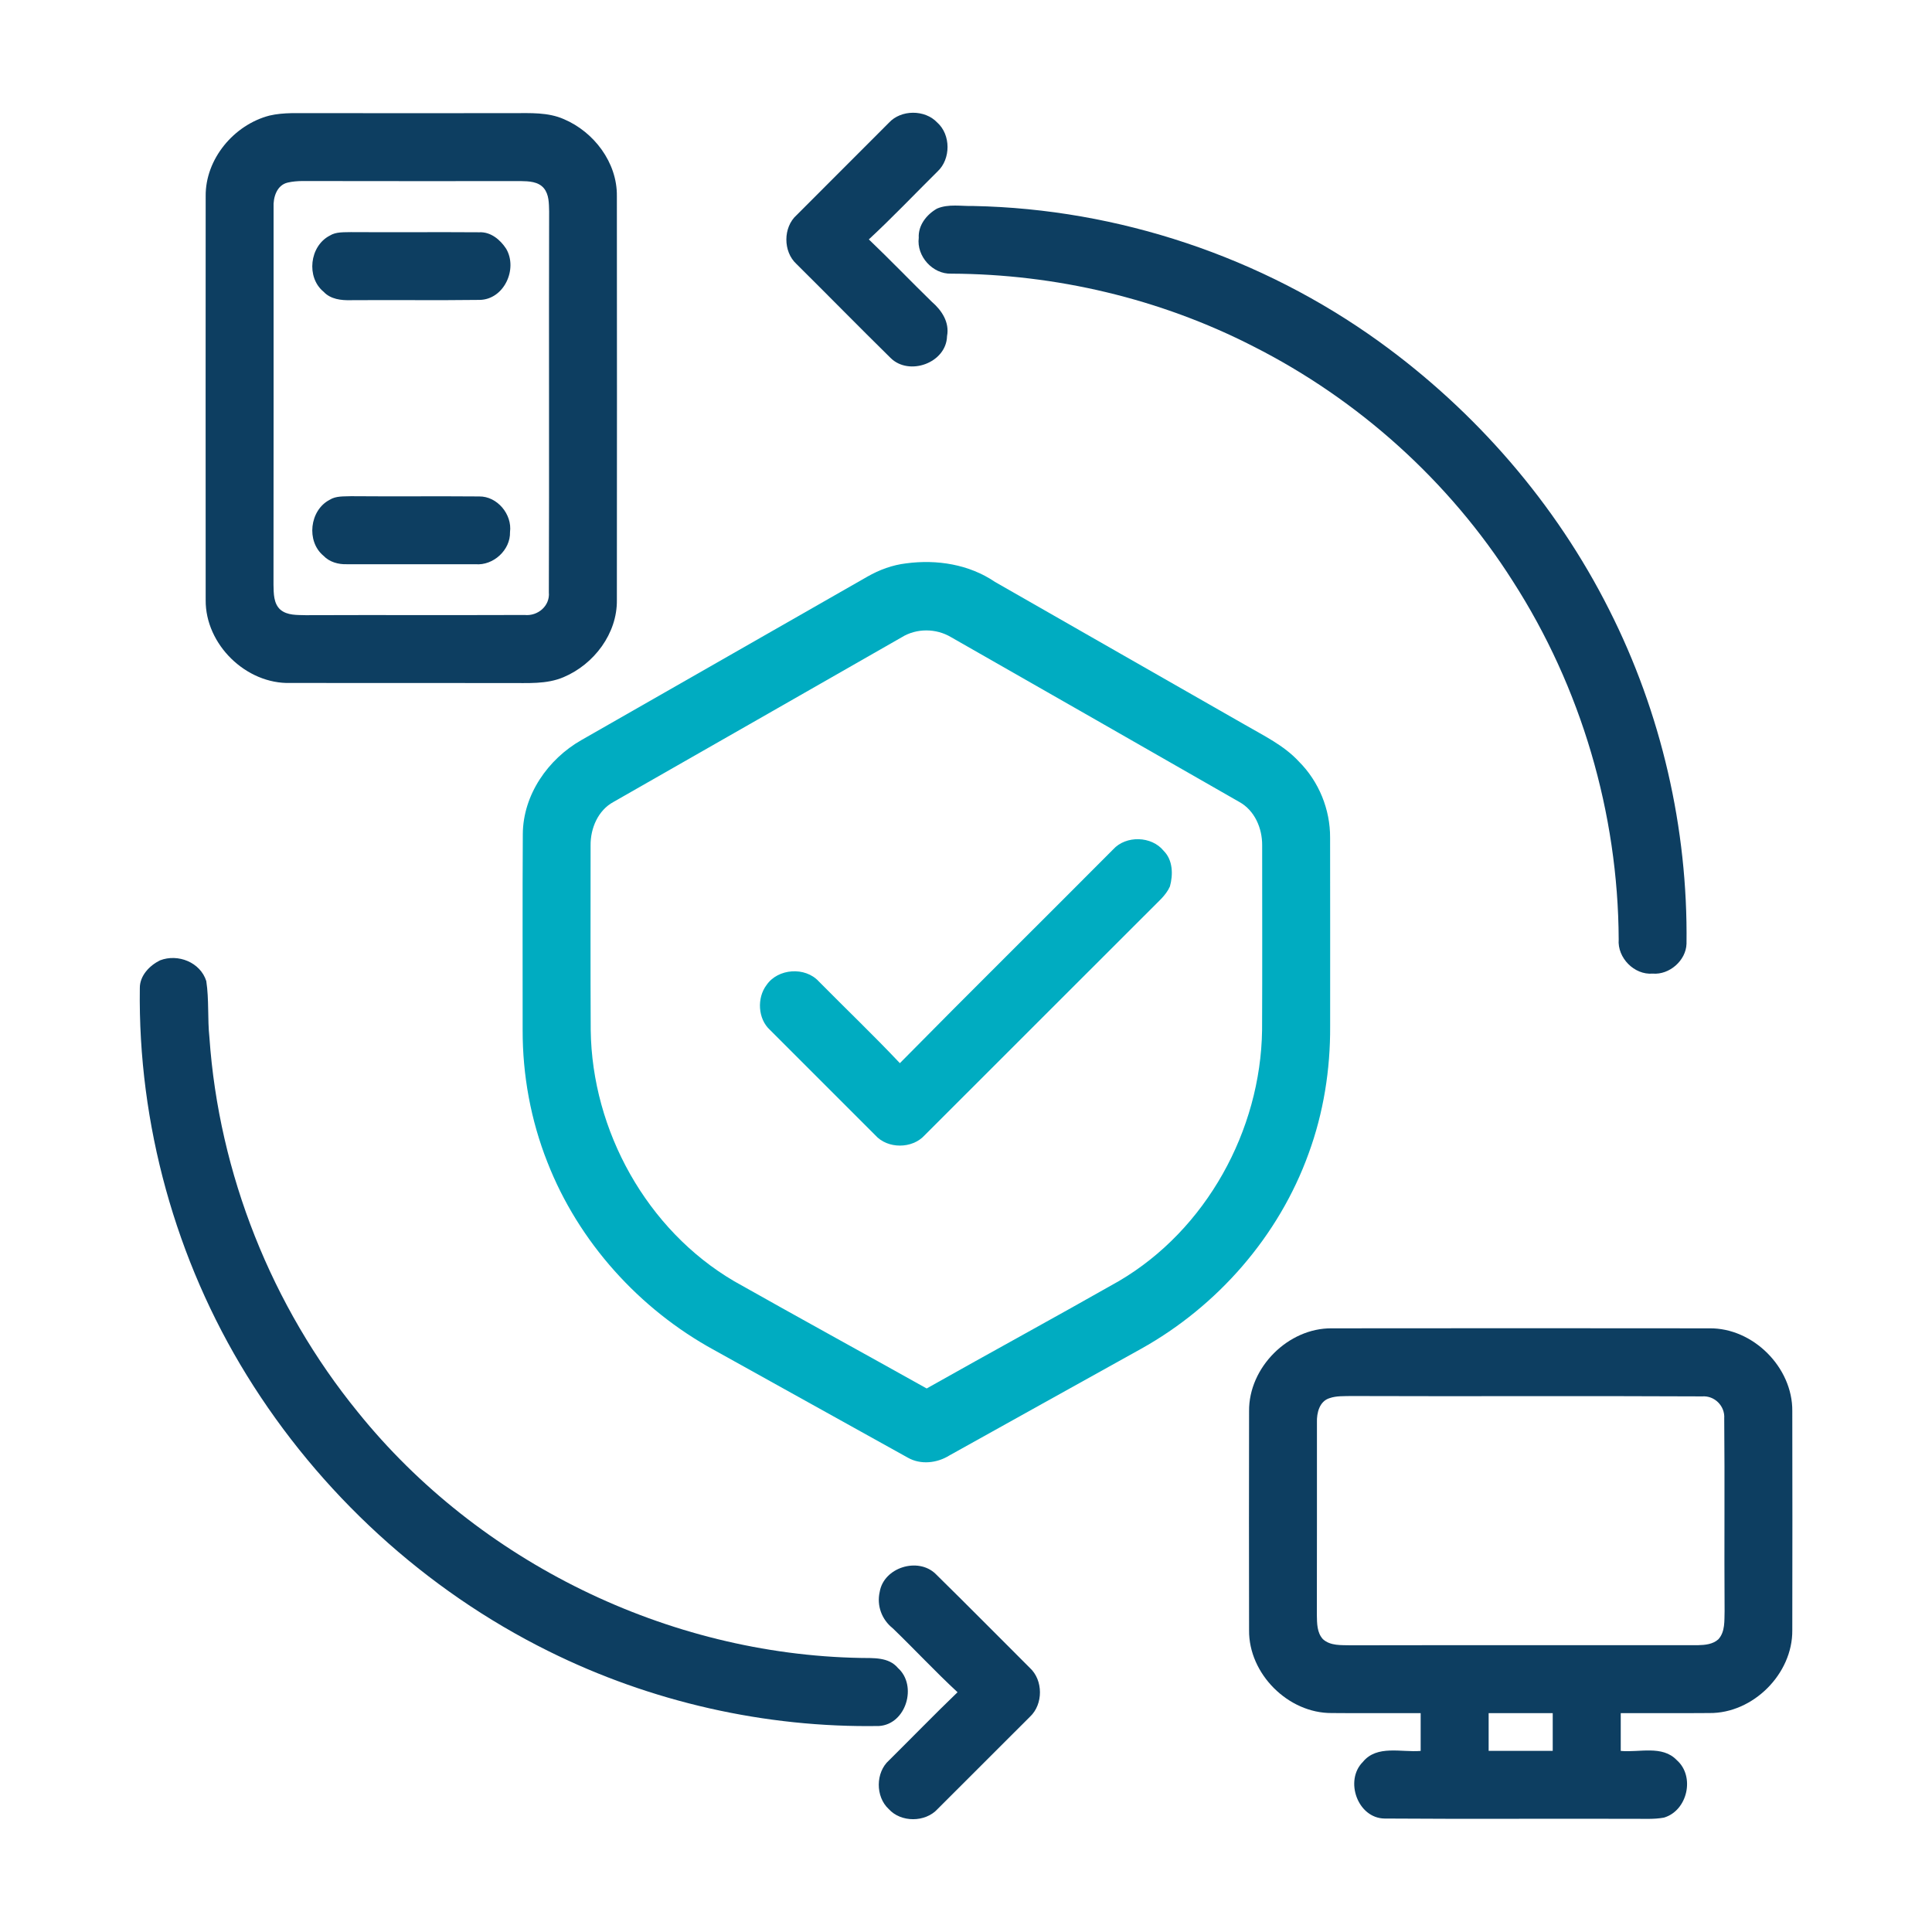 <svg width="48" height="48" viewBox="0 0 48 48" fill="none" xmlns="http://www.w3.org/2000/svg">
<path d="M6.697 2.871C7.054 2.788 7.423 2.815 7.787 2.811C9.443 2.812 11.098 2.813 12.754 2.811C13.175 2.811 13.614 2.786 14.009 2.96C14.758 3.278 15.336 4.04 15.326 4.871C15.329 8.216 15.329 11.561 15.326 14.905C15.338 15.741 14.756 16.505 14.004 16.823C13.578 17.006 13.104 16.966 12.653 16.97C10.841 16.967 9.029 16.971 7.217 16.968C6.114 17.002 5.099 16.01 5.11 14.907C5.108 11.563 5.108 8.22 5.11 4.876C5.099 3.95 5.814 3.099 6.697 2.871ZM7.149 4.536C6.875 4.599 6.784 4.906 6.797 5.155C6.796 8.281 6.8 11.406 6.795 14.532C6.8 14.744 6.795 14.996 6.968 15.149C7.143 15.294 7.383 15.277 7.595 15.284C9.408 15.277 11.222 15.286 13.035 15.279C13.359 15.312 13.668 15.056 13.636 14.716C13.648 11.56 13.634 8.405 13.643 5.249C13.637 5.054 13.643 4.836 13.512 4.676C13.373 4.51 13.138 4.502 12.938 4.499C11.252 4.5 9.564 4.502 7.877 4.498C7.635 4.502 7.388 4.48 7.149 4.536Z" fill="#0D3E61"/>
<path d="M22.083 3.051C22.385 2.72 22.98 2.718 23.286 3.045C23.625 3.347 23.625 3.95 23.294 4.259C22.725 4.822 22.173 5.404 21.586 5.948C22.117 6.455 22.626 6.986 23.152 7.499C23.399 7.712 23.594 8.008 23.529 8.351C23.512 9.017 22.584 9.353 22.123 8.89C21.339 8.119 20.569 7.333 19.788 6.559C19.452 6.251 19.453 5.646 19.793 5.343C20.557 4.579 21.319 3.814 22.083 3.051Z" fill="#0D3E61"/>
<path d="M23.279 5.183C23.563 5.06 23.887 5.126 24.189 5.118C27.786 5.19 31.347 6.384 34.265 8.488C36.659 10.216 38.652 12.509 39.98 15.15C41.274 17.707 41.937 20.58 41.901 23.446C41.89 23.862 41.475 24.225 41.061 24.189C40.603 24.228 40.18 23.796 40.216 23.34C40.202 20.202 39.282 17.076 37.584 14.437C36.01 11.958 33.752 9.927 31.133 8.603C28.822 7.42 26.229 6.809 23.634 6.799C23.172 6.815 22.768 6.366 22.826 5.908C22.809 5.598 23.021 5.33 23.279 5.183Z" fill="#0D3E61"/>
<path d="M8.193 5.854C8.349 5.756 8.541 5.773 8.717 5.767C9.78 5.774 10.843 5.763 11.907 5.771C12.191 5.756 12.429 5.955 12.576 6.181C12.87 6.684 12.522 7.444 11.914 7.451C10.85 7.465 9.786 7.45 8.722 7.458C8.479 7.465 8.213 7.436 8.039 7.248C7.603 6.89 7.691 6.113 8.193 5.854Z" fill="#0D3E61"/>
<path d="M8.191 12.417C8.348 12.318 8.542 12.336 8.72 12.328C9.782 12.337 10.844 12.325 11.906 12.334C12.354 12.328 12.729 12.78 12.671 13.22C12.684 13.665 12.256 14.056 11.814 14.018C10.75 14.019 9.685 14.019 8.62 14.018C8.408 14.025 8.187 13.966 8.036 13.807C7.604 13.449 7.692 12.676 8.191 12.417Z" fill="#0D3E61"/>
<path d="M22.517 13.996C23.279 13.895 24.078 14.021 24.721 14.458C26.79 15.644 28.862 16.824 30.932 18.008C31.398 18.279 31.898 18.517 32.269 18.919C32.767 19.415 33.05 20.11 33.046 20.813C33.05 22.375 33.046 23.938 33.047 25.5C33.053 26.573 32.882 27.651 32.512 28.659C31.773 30.71 30.249 32.453 28.348 33.512C26.762 34.395 25.174 35.275 23.588 36.16C23.283 36.351 22.877 36.398 22.556 36.216C20.951 35.327 19.35 34.432 17.745 33.543C15.883 32.526 14.373 30.855 13.6 28.874C13.187 27.831 12.982 26.709 12.985 25.589C12.986 23.966 12.979 22.343 12.989 20.721C12.996 19.746 13.614 18.86 14.445 18.387C16.813 17.034 19.181 15.681 21.549 14.327C21.847 14.156 22.175 14.036 22.517 13.996ZM22.402 15.833C20.017 17.198 17.628 18.561 15.242 19.924C14.857 20.132 14.669 20.58 14.673 21.001C14.673 22.53 14.668 24.059 14.676 25.588C14.706 28.091 16.071 30.559 18.241 31.832C19.83 32.729 21.43 33.605 23.023 34.496C24.613 33.599 26.217 32.727 27.804 31.825C29.967 30.552 31.321 28.087 31.356 25.593C31.363 24.062 31.358 22.531 31.358 21C31.361 20.578 31.172 20.134 30.79 19.924C28.405 18.557 26.017 17.193 23.63 15.831C23.258 15.608 22.772 15.604 22.402 15.833Z" fill="#00ACC1"/>
<path d="M27.656 21.103C27.975 20.751 28.613 20.768 28.911 21.139C29.141 21.367 29.148 21.73 29.066 22.025C28.964 22.254 28.76 22.413 28.591 22.59C26.716 24.459 24.847 26.335 22.973 28.205C22.664 28.547 22.05 28.549 21.744 28.202C20.873 27.331 20.003 26.46 19.131 25.589C18.827 25.314 18.802 24.792 19.045 24.472C19.329 24.058 20.005 24.013 20.343 24.383C21.012 25.061 21.703 25.72 22.357 26.414C24.113 24.633 25.893 22.876 27.656 21.103Z" fill="#00ACC1"/>
<path d="M3.977 23.859C4.422 23.688 4.977 23.907 5.125 24.374C5.196 24.837 5.153 25.31 5.203 25.776C5.438 29.16 6.749 32.454 8.89 35.082C11.894 38.812 16.591 41.103 21.378 41.191C21.698 41.197 22.078 41.165 22.308 41.44C22.799 41.877 22.514 42.84 21.839 42.882C19.008 42.929 16.167 42.283 13.631 41.024C10.556 39.502 7.934 37.09 6.133 34.172C4.361 31.303 3.427 27.925 3.474 24.552C3.47 24.242 3.714 23.988 3.977 23.859Z" fill="#0D3E61"/>
<path d="M31.033 35.06C31.021 33.976 32.006 32.988 33.092 33.002C36.218 32.998 39.345 32.999 42.471 33.002C43.555 32.989 44.54 33.975 44.529 35.058C44.532 36.873 44.533 38.689 44.529 40.504C44.539 41.587 43.553 42.571 42.47 42.56C41.736 42.567 41.001 42.559 40.267 42.562C40.266 42.874 40.266 43.187 40.267 43.501C40.726 43.545 41.299 43.352 41.659 43.73C42.118 44.132 41.927 44.985 41.341 45.158C41.094 45.204 40.842 45.185 40.594 45.188C38.529 45.181 36.463 45.196 34.399 45.181C33.729 45.172 33.399 44.236 33.859 43.776C34.209 43.344 34.819 43.542 35.296 43.501C35.297 43.187 35.297 42.874 35.296 42.562C34.56 42.559 33.823 42.568 33.087 42.56C32.004 42.568 31.021 41.584 31.033 40.502C31.029 38.687 31.03 36.874 31.033 35.06ZM33.035 34.736C32.781 34.812 32.711 35.104 32.719 35.339C32.717 36.933 32.722 38.529 32.717 40.125C32.721 40.33 32.718 40.563 32.868 40.725C33.055 40.895 33.326 40.87 33.562 40.877C36.439 40.871 39.315 40.877 42.191 40.874C42.366 40.87 42.558 40.851 42.693 40.727C42.865 40.537 42.839 40.264 42.847 40.028C42.836 38.432 42.853 36.837 42.838 35.241C42.86 34.933 42.599 34.67 42.291 34.693C39.38 34.678 36.469 34.695 33.558 34.684C33.383 34.689 33.202 34.678 33.035 34.736ZM36.985 42.562C36.984 42.874 36.984 43.187 36.985 43.5C37.516 43.5 38.047 43.5 38.577 43.5C38.578 43.187 38.578 42.874 38.577 42.562C38.047 42.562 37.516 42.562 36.985 42.562Z" fill="#0D3E61"/>
<path d="M21.856 39.55C21.957 38.943 22.805 38.679 23.243 39.101C24.03 39.874 24.805 40.659 25.586 41.438C25.92 41.744 25.921 42.342 25.59 42.651C24.826 43.416 24.061 44.181 23.295 44.944C22.989 45.281 22.383 45.283 22.079 44.944C21.748 44.638 21.751 44.035 22.088 43.735C22.656 43.172 23.213 42.598 23.79 42.043C23.237 41.531 22.723 40.978 22.181 40.455C21.908 40.239 21.778 39.893 21.856 39.55Z" fill="#0D3E61"/>
</svg>
